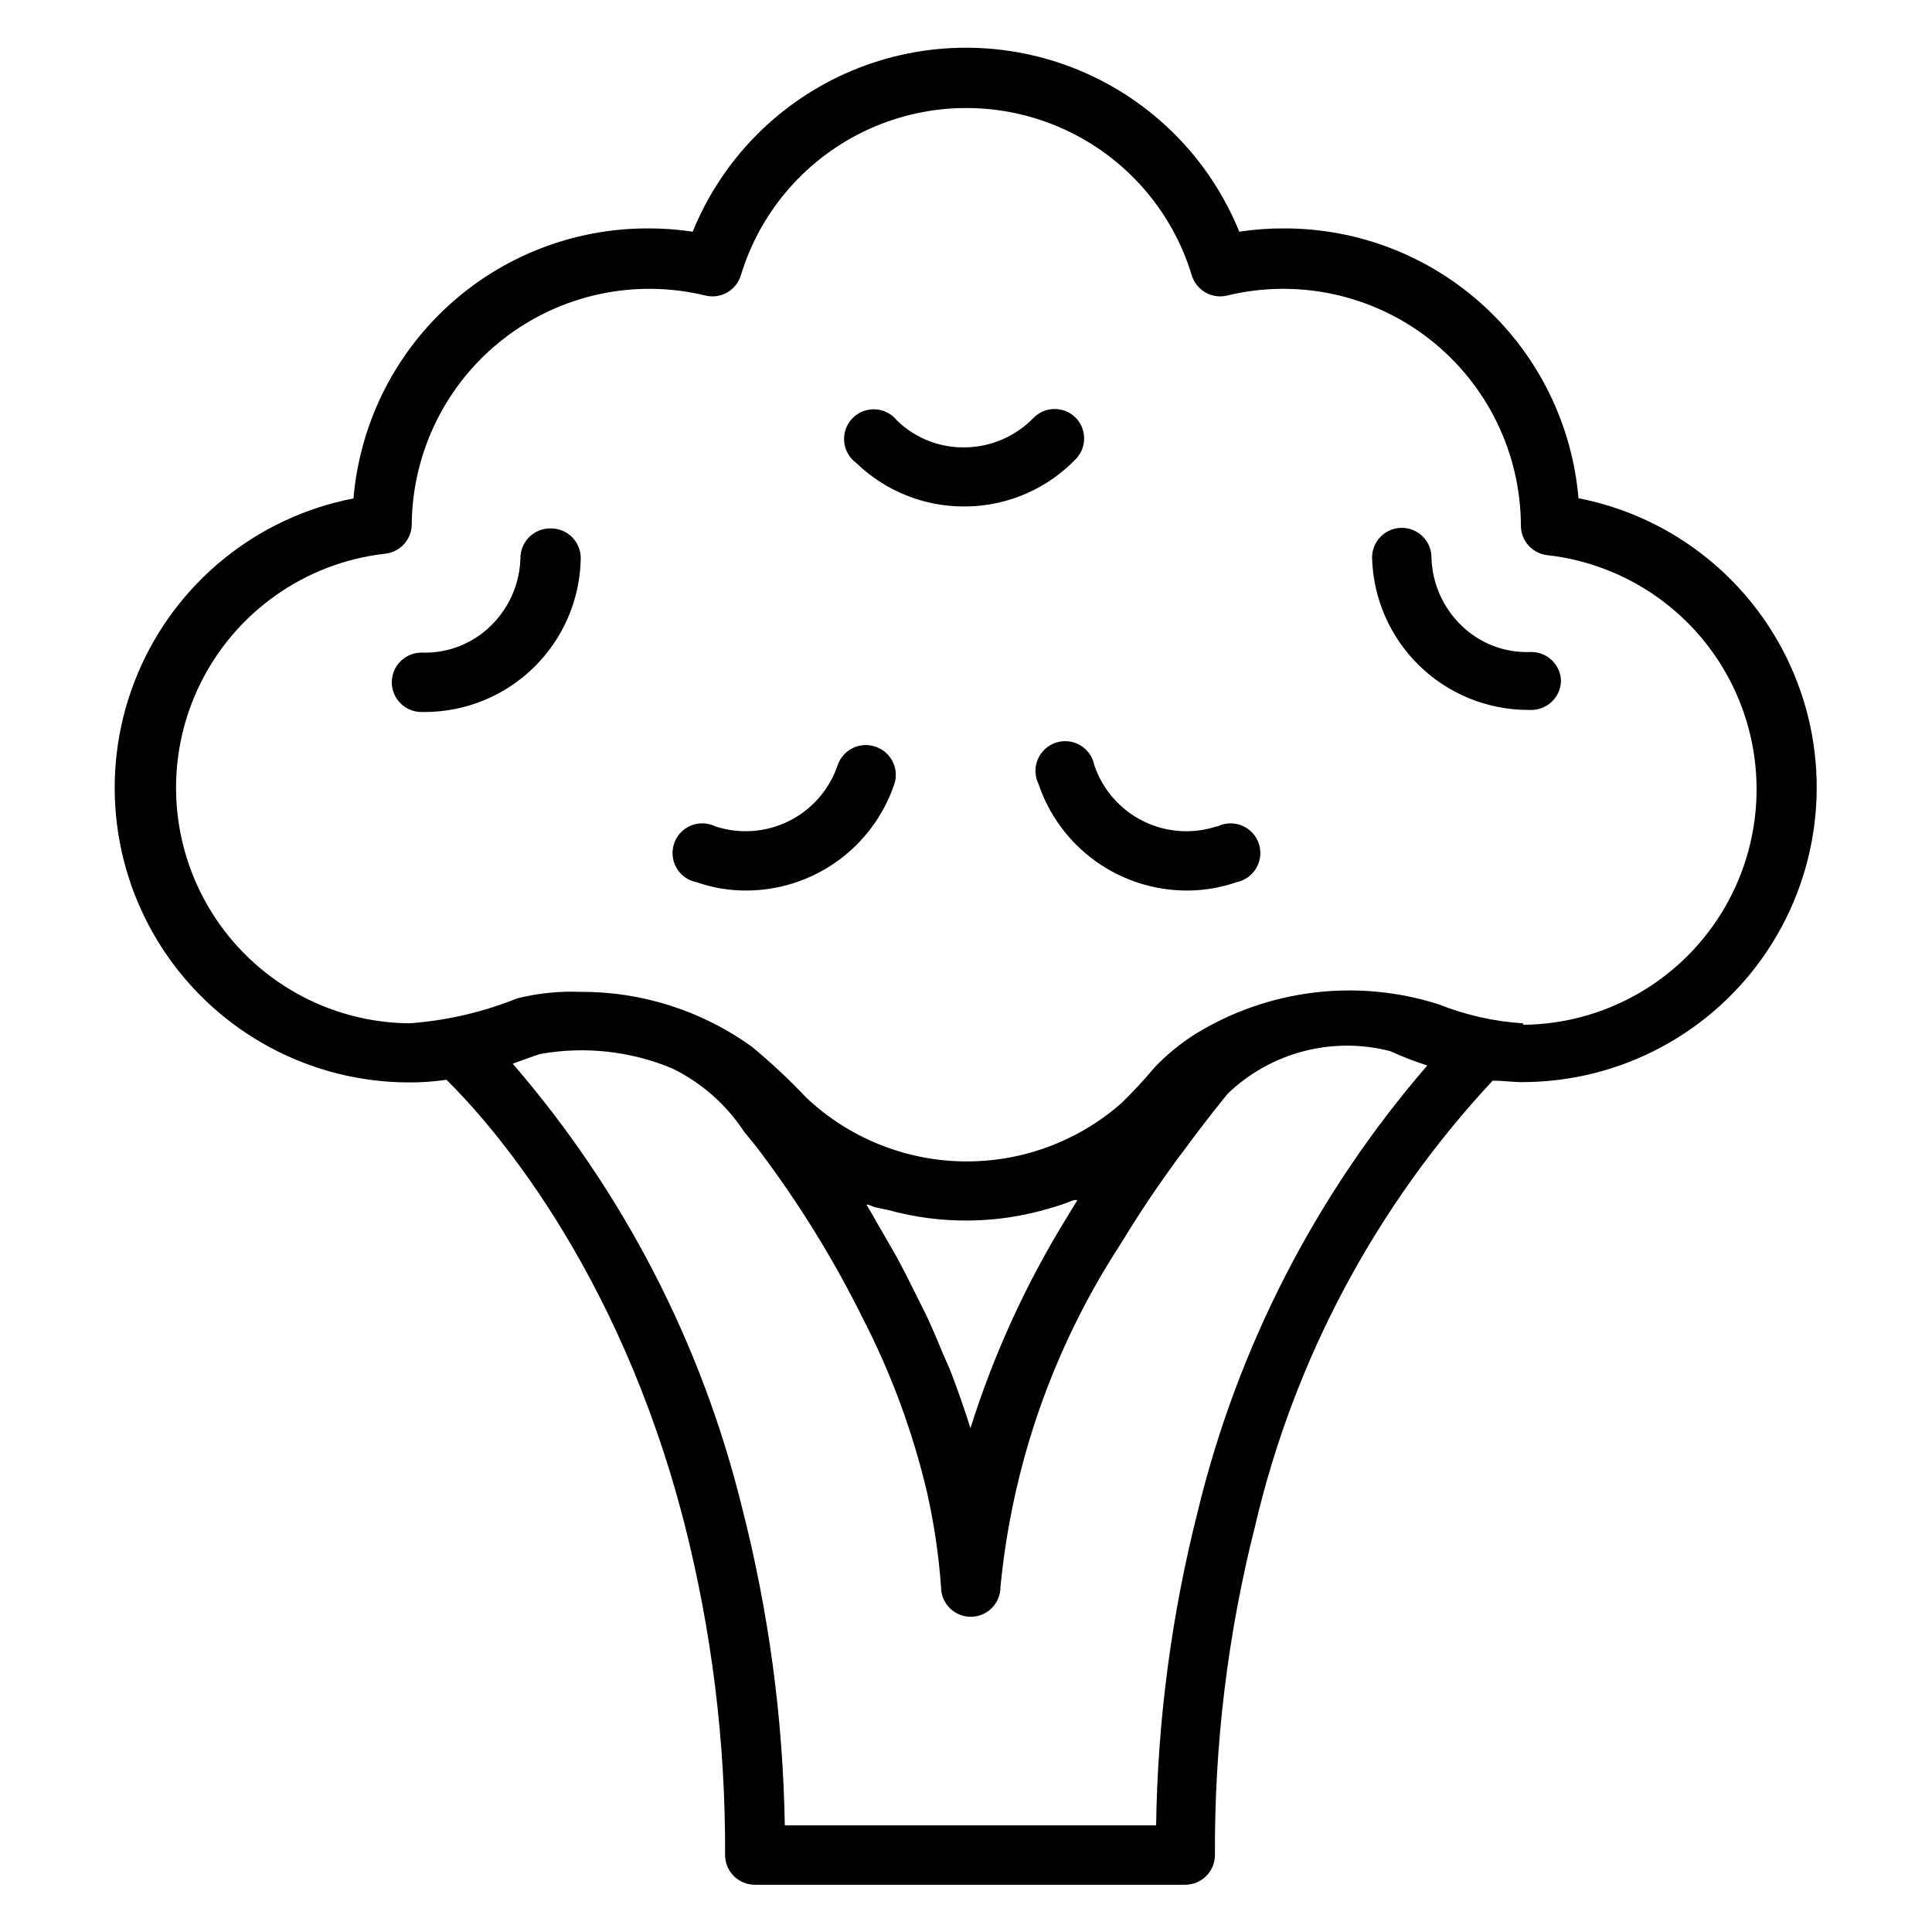 <?xml version="1.0" encoding="UTF-8"?>
<!-- Uploaded to: SVG Repo, www.svgrepo.com, Generator: SVG Repo Mixer Tools -->
<svg fill="#000000" width="800px" height="800px" version="1.1" viewBox="144 144 512 512" xmlns="http://www.w3.org/2000/svg">
 <g>
  <path d="m289.79 284.04c-4.348 0-7.871 3.523-7.871 7.871-0.18 6.781-3.004 13.223-7.871 17.949-4.883 4.781-11.516 7.344-18.344 7.086-4.348 0-7.871 3.523-7.871 7.871 0 4.348 3.523 7.871 7.871 7.871h0.945c10.781-0.035 21.121-4.277 28.824-11.816 7.699-7.543 12.16-17.789 12.426-28.566 0.109-2.195-0.703-4.34-2.242-5.91-1.539-1.57-3.668-2.422-5.867-2.356z"/>
  <path d="m549.57 316.79c-6.828 0.266-13.465-2.297-18.34-7.086-4.867-4.727-7.695-11.168-7.875-17.949 0-2.086-0.828-4.09-2.305-5.566-1.477-1.477-3.477-2.305-5.566-2.305-4.348 0-7.871 3.523-7.871 7.871 0.266 10.777 4.723 21.023 12.426 28.566 7.703 7.539 18.043 11.781 28.824 11.816h0.945c2.086 0 4.09-0.828 5.566-2.305 1.477-1.477 2.305-3.477 2.305-5.566-0.215-4.285-3.82-7.613-8.109-7.477z"/>
  <path d="m429.05 254.68c-3.07-3.051-8.031-3.051-11.102 0-4.703 4.894-11.16 7.727-17.945 7.875-6.797 0.199-13.383-2.359-18.266-7.086-1.41-1.793-3.527-2.887-5.805-2.996-2.273-0.109-4.488 0.77-6.066 2.418-1.578 1.645-2.363 3.894-2.152 6.164 0.207 2.269 1.391 4.34 3.238 5.672 7.648 7.383 17.867 11.508 28.5 11.492h0.945-0.004c10.949-0.227 21.352-4.816 28.891-12.754 2.785-3.09 2.68-7.816-0.234-10.785z"/>
  <path d="m375.83 341.82c-4.082-1.301-8.457 0.902-9.84 4.961-2.176 6.434-6.801 11.75-12.879 14.785-6.074 3.039-13.102 3.551-19.555 1.43-2.039-0.996-4.406-1.066-6.496-0.191-2.094 0.875-3.707 2.613-4.426 4.762-0.719 2.152-0.48 4.508 0.664 6.465 1.141 1.961 3.074 3.332 5.297 3.766 4.203 1.465 8.621 2.211 13.07 2.203 8.695 0.008 17.172-2.715 24.234-7.785 7.062-5.074 12.352-12.234 15.125-20.477 0.641-2.004 0.449-4.18-0.527-6.043s-2.656-3.258-4.668-3.875z"/>
  <path d="m466.44 363c-6.449 2.121-13.48 1.609-19.555-1.43-6.074-3.035-10.703-8.352-12.879-14.785-0.43-2.227-1.801-4.16-3.762-5.301-1.957-1.141-4.316-1.383-6.465-0.664-2.152 0.723-3.887 2.336-4.762 4.426-0.875 2.094-0.805 4.461 0.191 6.496 2.769 8.242 8.062 15.402 15.125 20.477 7.062 5.07 15.539 7.793 24.234 7.785 4.449 0.008 8.867-0.738 13.066-2.203 2.227-0.434 4.16-1.805 5.301-3.766 1.141-1.957 1.383-4.312 0.664-6.465-0.723-2.148-2.336-3.887-4.426-4.762-2.094-0.875-4.461-0.805-6.496 0.191z"/>
  <path d="m562.32 276.09c-1.656-19.5-10.562-37.664-24.965-50.914-14.398-13.25-33.242-20.613-52.812-20.645-4.055-0.031-8.109 0.262-12.121 0.867-7.848-19.324-23.094-34.707-42.344-42.734-19.25-8.023-40.91-8.023-60.16 0-19.25 8.027-34.492 23.41-42.344 42.734-4.012-0.605-8.062-0.898-12.121-0.867-19.566 0.031-38.414 7.394-52.812 20.645-14.402 13.25-23.309 31.414-24.965 50.914-25.645 4.953-47.117 22.402-57.215 46.496-10.094 24.09-7.473 51.637 6.981 73.391 14.457 21.758 38.836 34.848 64.957 34.875 3.32 0.02 6.637-0.215 9.918-0.707 10.863 10.707 45.344 48.805 62.977 117.29 7.356 28.809 11.008 58.434 10.863 88.168 0 2.086 0.828 4.09 2.305 5.566 1.477 1.477 3.481 2.305 5.566 2.305h114.07c2.09 0 4.09-0.828 5.566-2.305 1.477-1.477 2.305-3.481 2.305-5.566-0.156-29.383 3.414-58.664 10.629-87.145 10.32-44.184 32.031-84.895 62.977-118.08 2.598 0 5.195 0.395 7.871 0.395 26.121-0.027 50.5-13.117 64.953-34.875 14.457-21.758 17.078-49.301 6.984-73.395-10.098-24.09-31.57-41.539-57.215-46.492zm-100.92 268.52c-6.906 27.184-10.605 55.082-11.02 83.125h-98.398c-0.469-28.422-4.273-56.691-11.336-84.23-10.672-43.457-31.5-83.762-60.773-117.61 0 0 6.613-2.441 7.398-2.598 11.695-2.074 23.742-0.762 34.719 3.777 7.812 3.769 14.453 9.59 19.207 16.848 1.496 1.812 2.992 3.621 4.41 5.512l-0.004-0.004c10.32 13.762 19.359 28.438 27.004 43.848 7.562 14.672 13.301 30.219 17.082 46.289 1.859 8.238 3.094 16.605 3.699 25.031 0 4.348 3.523 7.871 7.871 7.871 4.348 0 7.871-3.523 7.871-7.871 3.094-32.211 13.895-63.207 31.488-90.371 4.41-7.242 9.055-14.328 14.09-21.254 0.789-1.18 1.574-2.203 2.441-3.305 3.856-5.273 7.871-10.469 12.121-15.742l0.004-0.004c11.445-11.051 27.82-15.344 43.215-11.336 3.172 1.461 6.434 2.723 9.762 3.781-29.41 34-50.273 74.539-60.852 118.24zm-81.867-79.902c13.961 3.828 28.715 3.664 42.586-0.473 2.191-0.617 4.348-1.352 6.457-2.203h0.945l-2.676 4.41v-0.004c-10.848 17.547-19.469 36.375-25.664 56.051-1.574-5.039-3.305-9.996-5.273-15.113-0.629-1.574-1.418-3.227-2.125-4.879-1.418-3.465-2.832-6.848-4.488-10.312-0.945-1.969-2.047-4.016-2.992-5.984-0.945-1.969-3.148-6.297-4.879-9.445l-3.699-6.453c-1.418-2.363-2.676-4.723-4.094-7.086 0.707 0 1.496 0.473 2.203 0.707zm168.07-49.516c-7.668-0.492-15.215-2.195-22.355-5.039-21.613-6.883-45.152-4.008-64.473 7.875-3.91 2.465-7.504 5.402-10.703 8.734-2.773 3.324-5.719 6.504-8.82 9.527-11.602 10.23-26.605 15.754-42.074 15.492-15.465-0.262-30.277-6.293-41.523-16.91-4.539-4.812-9.379-9.336-14.484-13.539-13.254-9.523-29.184-14.594-45.5-14.484-5.594-0.219-11.188 0.367-16.613 1.73-9.125 3.672-18.766 5.902-28.574 6.613-21.398-0.203-41.203-11.359-52.473-29.551-11.27-18.195-12.434-40.895-3.082-60.145s27.91-32.371 49.18-34.762c4.004-0.441 7.031-3.84 7.004-7.871 0.203-19.207 9.156-37.27 24.316-49.059 15.164-11.789 34.875-16.016 53.539-11.477 4.047 0.973 8.152-1.375 9.367-5.356 5.211-17.215 17.594-31.344 33.973-38.77 16.383-7.43 35.172-7.43 51.551 0 16.383 7.426 28.766 21.555 33.973 38.77 1.219 3.981 5.324 6.328 9.371 5.356 18.727-4.555 38.512-0.281 53.691 11.598 15.176 11.879 24.082 30.055 24.16 49.332-0.023 4.031 3 7.426 7.008 7.871 21.266 2.391 39.828 15.508 49.176 34.762 9.352 19.25 8.188 41.949-3.078 60.141-11.27 18.195-31.074 29.348-52.477 29.555z"/>
 </g>
</svg>